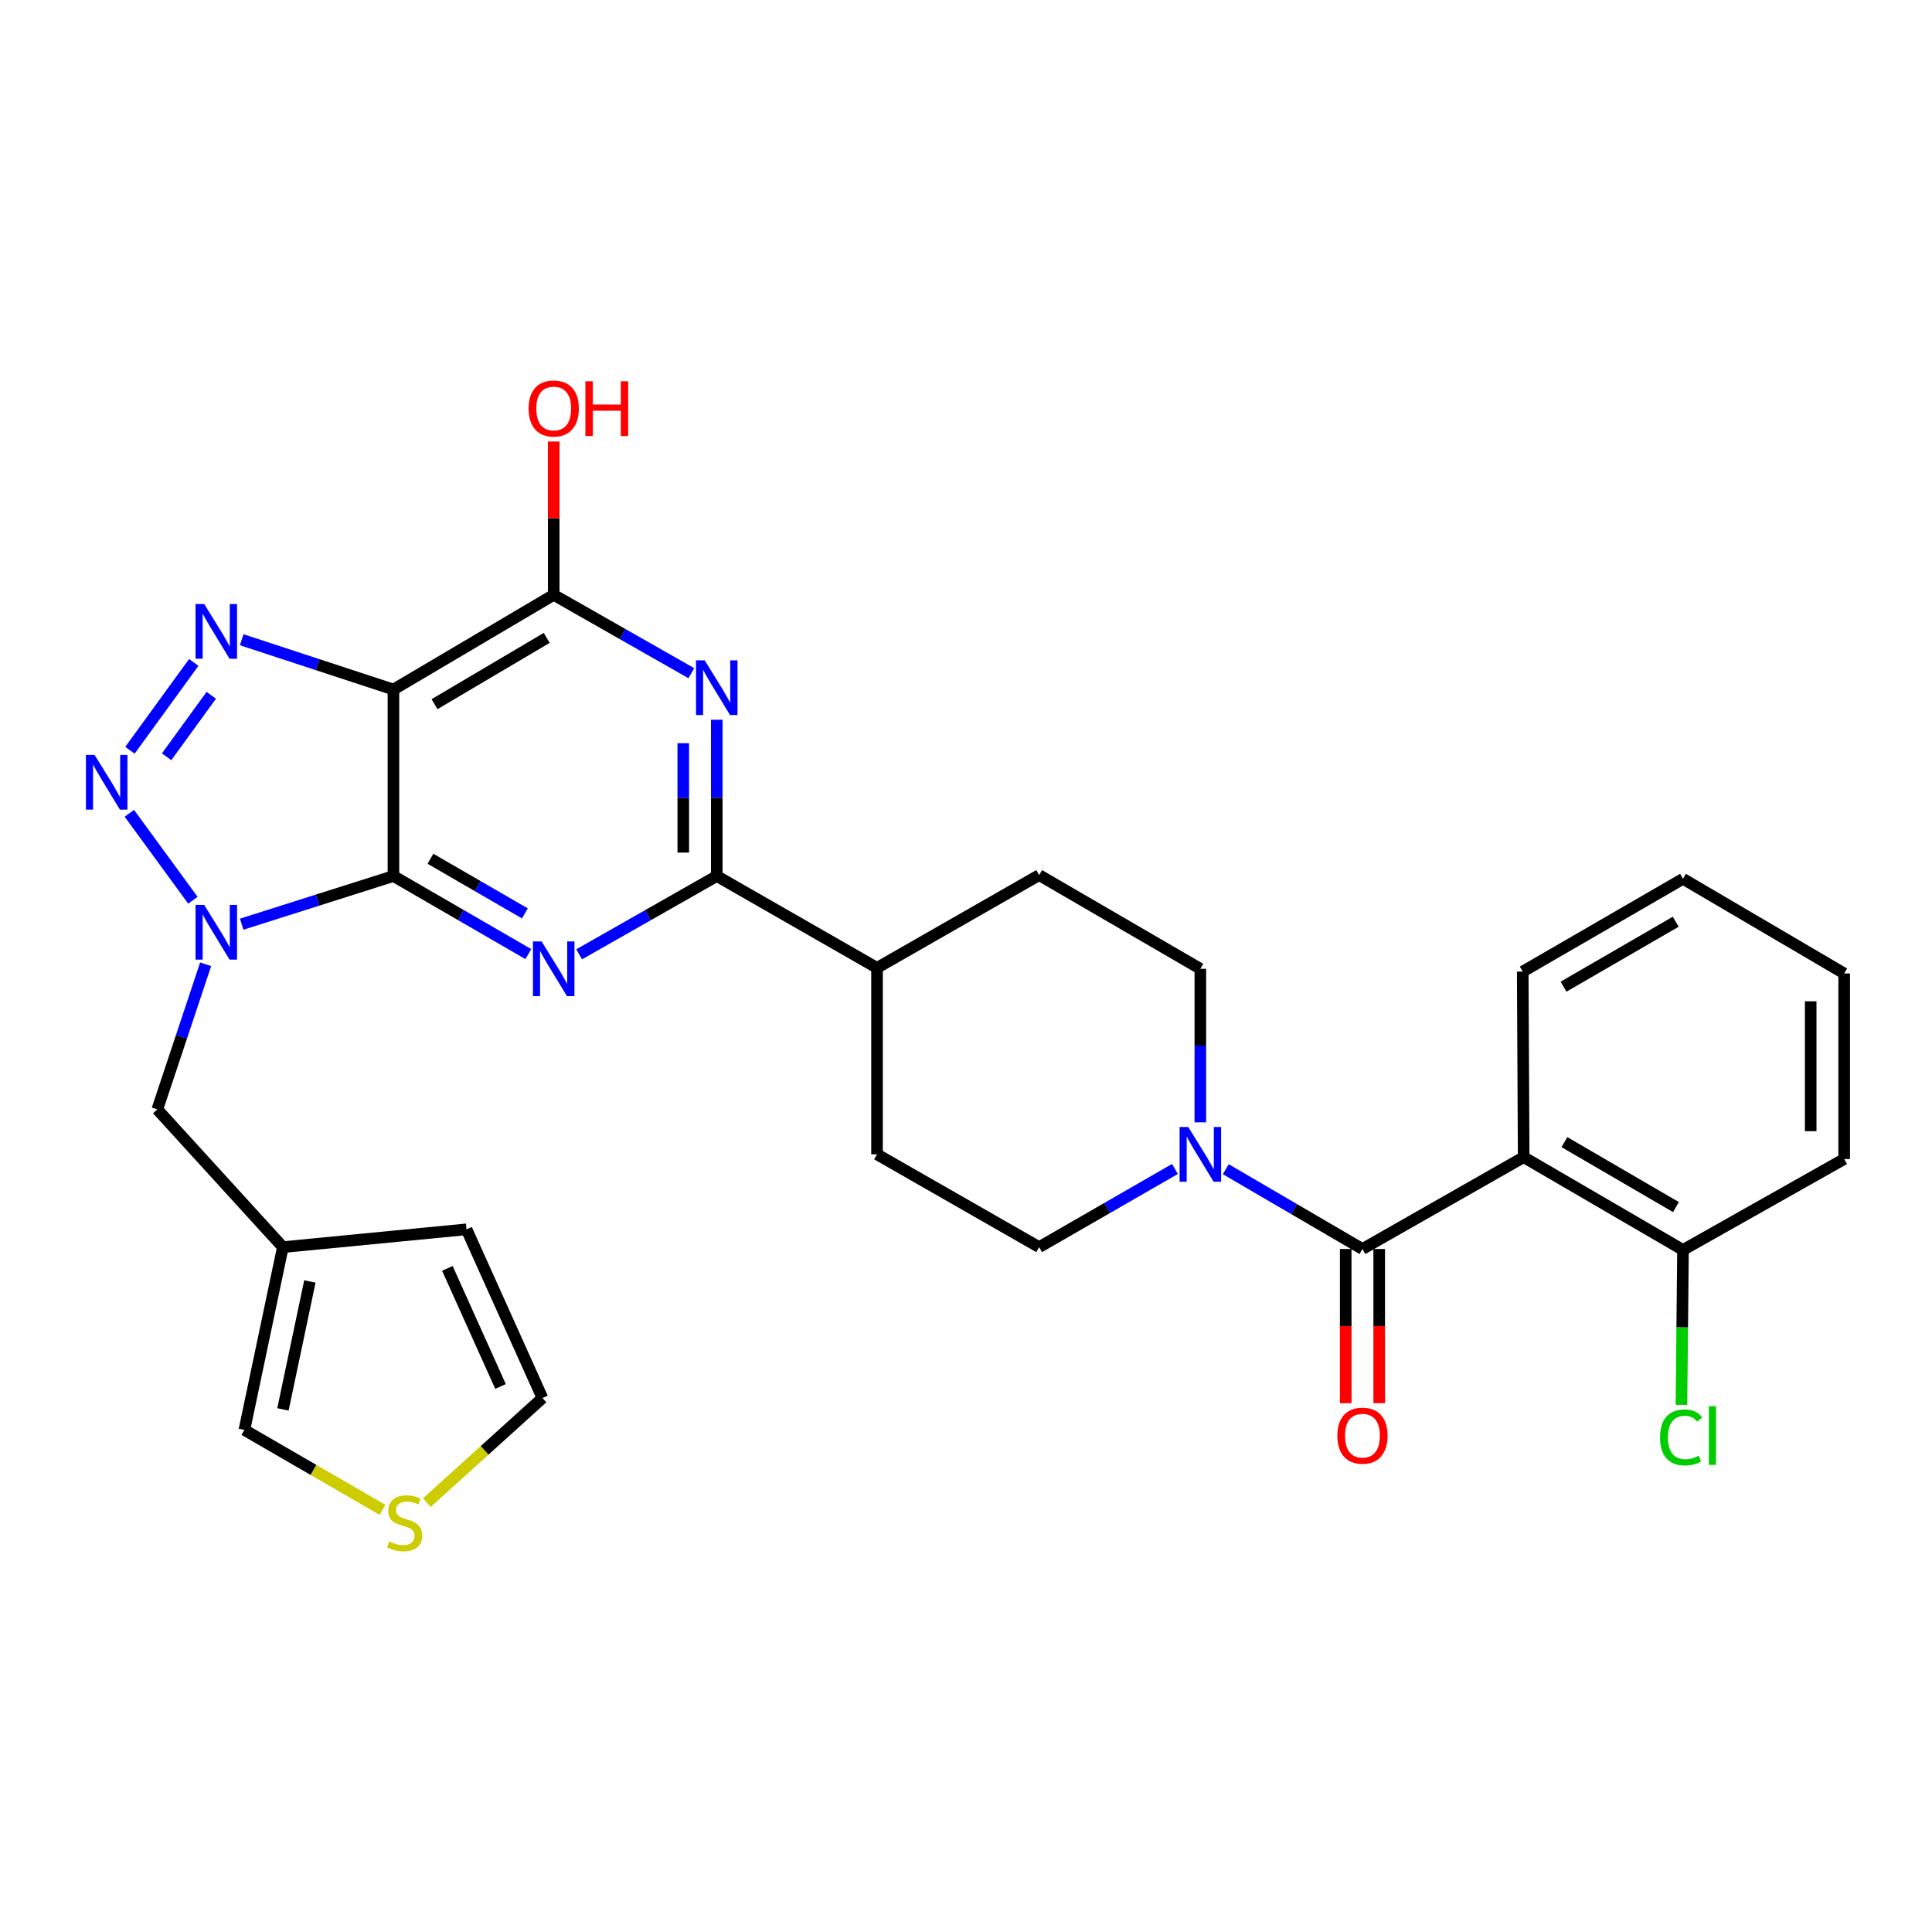<?xml version='1.0' encoding='iso-8859-1'?>
<svg version='1.1' baseProfile='full'
              xmlns='http://www.w3.org/2000/svg'
                      xmlns:rdkit='http://www.rdkit.org/xml'
                      xmlns:xlink='http://www.w3.org/1999/xlink'
                  xml:space='preserve'
width='1000px' height='1000px' viewBox='0 0 1000 1000'>
<!-- END OF HEADER -->
<rect style='opacity:1.0;fill:#FFFFFF;stroke:none' width='1000' height='1000' x='0' y='0'> </rect>
<path class='bond-0' d='M 203.647,453.431 L 164.373,465.896' style='fill:none;fill-rule:evenodd;stroke:#000000;stroke-width:6px;stroke-linecap:butt;stroke-linejoin:miter;stroke-opacity:1' />
<path class='bond-0' d='M 164.373,465.896 L 125.099,478.36' style='fill:none;fill-rule:evenodd;stroke:#0000FF;stroke-width:6px;stroke-linecap:butt;stroke-linejoin:miter;stroke-opacity:1' />
<path class='bond-1' d='M 203.647,453.431 L 203.647,356.902' style='fill:none;fill-rule:evenodd;stroke:#000000;stroke-width:6px;stroke-linecap:butt;stroke-linejoin:miter;stroke-opacity:1' />
<path class='bond-2' d='M 203.647,453.431 L 238.553,473.639' style='fill:none;fill-rule:evenodd;stroke:#000000;stroke-width:6px;stroke-linecap:butt;stroke-linejoin:miter;stroke-opacity:1' />
<path class='bond-2' d='M 238.553,473.639 L 273.458,493.846' style='fill:none;fill-rule:evenodd;stroke:#0000FF;stroke-width:6px;stroke-linecap:butt;stroke-linejoin:miter;stroke-opacity:1' />
<path class='bond-2' d='M 222.806,444.488 L 247.24,458.633' style='fill:none;fill-rule:evenodd;stroke:#000000;stroke-width:6px;stroke-linecap:butt;stroke-linejoin:miter;stroke-opacity:1' />
<path class='bond-2' d='M 247.24,458.633 L 271.674,472.778' style='fill:none;fill-rule:evenodd;stroke:#0000FF;stroke-width:6px;stroke-linecap:butt;stroke-linejoin:miter;stroke-opacity:1' />
<path class='bond-3' d='M 99.847,465.968 L 66.949,420.962' style='fill:none;fill-rule:evenodd;stroke:#0000FF;stroke-width:6px;stroke-linecap:butt;stroke-linejoin:miter;stroke-opacity:1' />
<path class='bond-12' d='M 106.434,499.108 L 93.926,536.667' style='fill:none;fill-rule:evenodd;stroke:#0000FF;stroke-width:6px;stroke-linecap:butt;stroke-linejoin:miter;stroke-opacity:1' />
<path class='bond-12' d='M 93.926,536.667 L 81.418,574.226' style='fill:none;fill-rule:evenodd;stroke:#000000;stroke-width:6px;stroke-linecap:butt;stroke-linejoin:miter;stroke-opacity:1' />
<path class='bond-4' d='M 203.647,356.902 L 164.377,344.014' style='fill:none;fill-rule:evenodd;stroke:#000000;stroke-width:6px;stroke-linecap:butt;stroke-linejoin:miter;stroke-opacity:1' />
<path class='bond-4' d='M 164.377,344.014 L 125.106,331.126' style='fill:none;fill-rule:evenodd;stroke:#0000FF;stroke-width:6px;stroke-linecap:butt;stroke-linejoin:miter;stroke-opacity:1' />
<path class='bond-8' d='M 203.647,356.902 L 286.595,307.891' style='fill:none;fill-rule:evenodd;stroke:#000000;stroke-width:6px;stroke-linecap:butt;stroke-linejoin:miter;stroke-opacity:1' />
<path class='bond-8' d='M 224.91,364.478 L 282.973,330.17' style='fill:none;fill-rule:evenodd;stroke:#000000;stroke-width:6px;stroke-linecap:butt;stroke-linejoin:miter;stroke-opacity:1' />
<path class='bond-6' d='M 299.762,493.959 L 335.379,473.695' style='fill:none;fill-rule:evenodd;stroke:#0000FF;stroke-width:6px;stroke-linecap:butt;stroke-linejoin:miter;stroke-opacity:1' />
<path class='bond-6' d='M 335.379,473.695 L 370.996,453.431' style='fill:none;fill-rule:evenodd;stroke:#000000;stroke-width:6px;stroke-linecap:butt;stroke-linejoin:miter;stroke-opacity:1' />
<path class='bond-31' d='M 67.257,388.338 L 100.286,342.871' style='fill:none;fill-rule:evenodd;stroke:#0000FF;stroke-width:6px;stroke-linecap:butt;stroke-linejoin:miter;stroke-opacity:1' />
<path class='bond-31' d='M 86.239,391.709 L 109.36,359.882' style='fill:none;fill-rule:evenodd;stroke:#0000FF;stroke-width:6px;stroke-linecap:butt;stroke-linejoin:miter;stroke-opacity:1' />
<path class='bond-5' d='M 370.996,372.536 L 370.996,412.984' style='fill:none;fill-rule:evenodd;stroke:#0000FF;stroke-width:6px;stroke-linecap:butt;stroke-linejoin:miter;stroke-opacity:1' />
<path class='bond-5' d='M 370.996,412.984 L 370.996,453.431' style='fill:none;fill-rule:evenodd;stroke:#000000;stroke-width:6px;stroke-linecap:butt;stroke-linejoin:miter;stroke-opacity:1' />
<path class='bond-5' d='M 353.657,384.67 L 353.657,412.984' style='fill:none;fill-rule:evenodd;stroke:#0000FF;stroke-width:6px;stroke-linecap:butt;stroke-linejoin:miter;stroke-opacity:1' />
<path class='bond-5' d='M 353.657,412.984 L 353.657,441.297' style='fill:none;fill-rule:evenodd;stroke:#000000;stroke-width:6px;stroke-linecap:butt;stroke-linejoin:miter;stroke-opacity:1' />
<path class='bond-30' d='M 357.828,348.443 L 322.211,328.167' style='fill:none;fill-rule:evenodd;stroke:#0000FF;stroke-width:6px;stroke-linecap:butt;stroke-linejoin:miter;stroke-opacity:1' />
<path class='bond-30' d='M 322.211,328.167 L 286.595,307.891' style='fill:none;fill-rule:evenodd;stroke:#000000;stroke-width:6px;stroke-linecap:butt;stroke-linejoin:miter;stroke-opacity:1' />
<path class='bond-14' d='M 370.996,453.431 L 453.944,500.969' style='fill:none;fill-rule:evenodd;stroke:#000000;stroke-width:6px;stroke-linecap:butt;stroke-linejoin:miter;stroke-opacity:1' />
<path class='bond-7' d='M 705.203,646.48 L 669.832,625.829' style='fill:none;fill-rule:evenodd;stroke:#000000;stroke-width:6px;stroke-linecap:butt;stroke-linejoin:miter;stroke-opacity:1' />
<path class='bond-7' d='M 669.832,625.829 L 634.462,605.177' style='fill:none;fill-rule:evenodd;stroke:#0000FF;stroke-width:6px;stroke-linecap:butt;stroke-linejoin:miter;stroke-opacity:1' />
<path class='bond-9' d='M 705.203,646.48 L 788.651,598.943' style='fill:none;fill-rule:evenodd;stroke:#000000;stroke-width:6px;stroke-linecap:butt;stroke-linejoin:miter;stroke-opacity:1' />
<path class='bond-16' d='M 696.534,646.48 L 696.534,686.383' style='fill:none;fill-rule:evenodd;stroke:#000000;stroke-width:6px;stroke-linecap:butt;stroke-linejoin:miter;stroke-opacity:1' />
<path class='bond-16' d='M 696.534,686.383 L 696.534,726.286' style='fill:none;fill-rule:evenodd;stroke:#FF0000;stroke-width:6px;stroke-linecap:butt;stroke-linejoin:miter;stroke-opacity:1' />
<path class='bond-16' d='M 713.872,646.48 L 713.872,686.383' style='fill:none;fill-rule:evenodd;stroke:#000000;stroke-width:6px;stroke-linecap:butt;stroke-linejoin:miter;stroke-opacity:1' />
<path class='bond-16' d='M 713.872,686.383 L 713.872,726.286' style='fill:none;fill-rule:evenodd;stroke:#FF0000;stroke-width:6px;stroke-linecap:butt;stroke-linejoin:miter;stroke-opacity:1' />
<path class='bond-24' d='M 286.595,307.891 L 286.595,268.208' style='fill:none;fill-rule:evenodd;stroke:#000000;stroke-width:6px;stroke-linecap:butt;stroke-linejoin:miter;stroke-opacity:1' />
<path class='bond-24' d='M 286.595,268.208 L 286.595,228.525' style='fill:none;fill-rule:evenodd;stroke:#FF0000;stroke-width:6px;stroke-linecap:butt;stroke-linejoin:miter;stroke-opacity:1' />
<path class='bond-15' d='M 788.651,598.943 L 871.117,646.972' style='fill:none;fill-rule:evenodd;stroke:#000000;stroke-width:6px;stroke-linecap:butt;stroke-linejoin:miter;stroke-opacity:1' />
<path class='bond-15' d='M 809.747,591.164 L 867.473,624.784' style='fill:none;fill-rule:evenodd;stroke:#000000;stroke-width:6px;stroke-linecap:butt;stroke-linejoin:miter;stroke-opacity:1' />
<path class='bond-26' d='M 788.651,598.943 L 788.16,502.895' style='fill:none;fill-rule:evenodd;stroke:#000000;stroke-width:6px;stroke-linecap:butt;stroke-linejoin:miter;stroke-opacity:1' />
<path class='bond-10' d='M 608.146,605.057 L 573.005,625.287' style='fill:none;fill-rule:evenodd;stroke:#0000FF;stroke-width:6px;stroke-linecap:butt;stroke-linejoin:miter;stroke-opacity:1' />
<path class='bond-10' d='M 573.005,625.287 L 537.864,645.517' style='fill:none;fill-rule:evenodd;stroke:#000000;stroke-width:6px;stroke-linecap:butt;stroke-linejoin:miter;stroke-opacity:1' />
<path class='bond-32' d='M 621.292,580.928 L 621.292,541.189' style='fill:none;fill-rule:evenodd;stroke:#0000FF;stroke-width:6px;stroke-linecap:butt;stroke-linejoin:miter;stroke-opacity:1' />
<path class='bond-32' d='M 621.292,541.189 L 621.292,501.45' style='fill:none;fill-rule:evenodd;stroke:#000000;stroke-width:6px;stroke-linecap:butt;stroke-linejoin:miter;stroke-opacity:1' />
<path class='bond-11' d='M 146.41,645.517 L 81.418,574.226' style='fill:none;fill-rule:evenodd;stroke:#000000;stroke-width:6px;stroke-linecap:butt;stroke-linejoin:miter;stroke-opacity:1' />
<path class='bond-17' d='M 146.41,645.517 L 126.499,740.12' style='fill:none;fill-rule:evenodd;stroke:#000000;stroke-width:6px;stroke-linecap:butt;stroke-linejoin:miter;stroke-opacity:1' />
<path class='bond-17' d='M 160.39,663.279 L 146.453,729.501' style='fill:none;fill-rule:evenodd;stroke:#000000;stroke-width:6px;stroke-linecap:butt;stroke-linejoin:miter;stroke-opacity:1' />
<path class='bond-20' d='M 146.41,645.517 L 241.475,636.299' style='fill:none;fill-rule:evenodd;stroke:#000000;stroke-width:6px;stroke-linecap:butt;stroke-linejoin:miter;stroke-opacity:1' />
<path class='bond-13' d='M 197.97,781.495 L 162.235,760.808' style='fill:none;fill-rule:evenodd;stroke:#CCCC00;stroke-width:6px;stroke-linecap:butt;stroke-linejoin:miter;stroke-opacity:1' />
<path class='bond-13' d='M 162.235,760.808 L 126.499,740.12' style='fill:none;fill-rule:evenodd;stroke:#000000;stroke-width:6px;stroke-linecap:butt;stroke-linejoin:miter;stroke-opacity:1' />
<path class='bond-33' d='M 220.931,777.751 L 250.854,750.685' style='fill:none;fill-rule:evenodd;stroke:#CCCC00;stroke-width:6px;stroke-linecap:butt;stroke-linejoin:miter;stroke-opacity:1' />
<path class='bond-33' d='M 250.854,750.685 L 280.776,723.619' style='fill:none;fill-rule:evenodd;stroke:#000000;stroke-width:6px;stroke-linecap:butt;stroke-linejoin:miter;stroke-opacity:1' />
<path class='bond-22' d='M 453.944,500.969 L 537.864,452.95' style='fill:none;fill-rule:evenodd;stroke:#000000;stroke-width:6px;stroke-linecap:butt;stroke-linejoin:miter;stroke-opacity:1' />
<path class='bond-23' d='M 453.944,500.969 L 453.944,597.489' style='fill:none;fill-rule:evenodd;stroke:#000000;stroke-width:6px;stroke-linecap:butt;stroke-linejoin:miter;stroke-opacity:1' />
<path class='bond-25' d='M 871.117,646.972 L 870.715,687.065' style='fill:none;fill-rule:evenodd;stroke:#000000;stroke-width:6px;stroke-linecap:butt;stroke-linejoin:miter;stroke-opacity:1' />
<path class='bond-25' d='M 870.715,687.065 L 870.312,727.158' style='fill:none;fill-rule:evenodd;stroke:#00CC00;stroke-width:6px;stroke-linecap:butt;stroke-linejoin:miter;stroke-opacity:1' />
<path class='bond-27' d='M 871.117,646.972 L 954.545,599.906' style='fill:none;fill-rule:evenodd;stroke:#000000;stroke-width:6px;stroke-linecap:butt;stroke-linejoin:miter;stroke-opacity:1' />
<path class='bond-18' d='M 621.292,501.45 L 537.864,452.95' style='fill:none;fill-rule:evenodd;stroke:#000000;stroke-width:6px;stroke-linecap:butt;stroke-linejoin:miter;stroke-opacity:1' />
<path class='bond-19' d='M 537.864,645.517 L 453.944,597.489' style='fill:none;fill-rule:evenodd;stroke:#000000;stroke-width:6px;stroke-linecap:butt;stroke-linejoin:miter;stroke-opacity:1' />
<path class='bond-21' d='M 241.475,636.299 L 280.776,723.619' style='fill:none;fill-rule:evenodd;stroke:#000000;stroke-width:6px;stroke-linecap:butt;stroke-linejoin:miter;stroke-opacity:1' />
<path class='bond-21' d='M 231.559,656.513 L 259.07,717.637' style='fill:none;fill-rule:evenodd;stroke:#000000;stroke-width:6px;stroke-linecap:butt;stroke-linejoin:miter;stroke-opacity:1' />
<path class='bond-28' d='M 788.16,502.895 L 871.117,454.876' style='fill:none;fill-rule:evenodd;stroke:#000000;stroke-width:6px;stroke-linecap:butt;stroke-linejoin:miter;stroke-opacity:1' />
<path class='bond-28' d='M 809.29,510.699 L 867.359,477.085' style='fill:none;fill-rule:evenodd;stroke:#000000;stroke-width:6px;stroke-linecap:butt;stroke-linejoin:miter;stroke-opacity:1' />
<path class='bond-34' d='M 954.545,599.906 L 954.545,503.859' style='fill:none;fill-rule:evenodd;stroke:#000000;stroke-width:6px;stroke-linecap:butt;stroke-linejoin:miter;stroke-opacity:1' />
<path class='bond-34' d='M 937.207,585.499 L 937.207,518.266' style='fill:none;fill-rule:evenodd;stroke:#000000;stroke-width:6px;stroke-linecap:butt;stroke-linejoin:miter;stroke-opacity:1' />
<path class='bond-29' d='M 871.117,454.876 L 954.545,503.859' style='fill:none;fill-rule:evenodd;stroke:#000000;stroke-width:6px;stroke-linecap:butt;stroke-linejoin:miter;stroke-opacity:1' />
<path  class='atom-1' d='M 105.694 468.372
L 114.974 483.372
Q 115.894 484.852, 117.374 487.532
Q 118.854 490.212, 118.934 490.372
L 118.934 468.372
L 122.694 468.372
L 122.694 496.692
L 118.814 496.692
L 108.854 480.292
Q 107.694 478.372, 106.454 476.172
Q 105.254 473.972, 104.894 473.292
L 104.894 496.692
L 101.214 496.692
L 101.214 468.372
L 105.694 468.372
' fill='#0000FF'/>
<path  class='atom-3' d='M 280.335 487.29
L 289.615 502.29
Q 290.535 503.77, 292.015 506.45
Q 293.495 509.13, 293.575 509.29
L 293.575 487.29
L 297.335 487.29
L 297.335 515.61
L 293.455 515.61
L 283.495 499.21
Q 282.335 497.29, 281.095 495.09
Q 279.895 492.89, 279.535 492.21
L 279.535 515.61
L 275.855 515.61
L 275.855 487.29
L 280.335 487.29
' fill='#0000FF'/>
<path  class='atom-4' d='M 48.957 390.752
L 58.237 405.752
Q 59.157 407.232, 60.637 409.912
Q 62.117 412.592, 62.197 412.752
L 62.197 390.752
L 65.957 390.752
L 65.957 419.072
L 62.077 419.072
L 52.117 402.672
Q 50.957 400.752, 49.717 398.552
Q 48.517 396.352, 48.157 395.672
L 48.157 419.072
L 44.477 419.072
L 44.477 390.752
L 48.957 390.752
' fill='#0000FF'/>
<path  class='atom-5' d='M 105.694 312.65
L 114.974 327.65
Q 115.894 329.13, 117.374 331.81
Q 118.854 334.49, 118.934 334.65
L 118.934 312.65
L 122.694 312.65
L 122.694 340.97
L 118.814 340.97
L 108.854 324.57
Q 107.694 322.65, 106.454 320.45
Q 105.254 318.25, 104.894 317.57
L 104.894 340.97
L 101.214 340.97
L 101.214 312.65
L 105.694 312.65
' fill='#0000FF'/>
<path  class='atom-6' d='M 364.736 341.779
L 374.016 356.779
Q 374.936 358.259, 376.416 360.939
Q 377.896 363.619, 377.976 363.779
L 377.976 341.779
L 381.736 341.779
L 381.736 370.099
L 377.856 370.099
L 367.896 353.699
Q 366.736 351.779, 365.496 349.579
Q 364.296 347.379, 363.936 346.699
L 363.936 370.099
L 360.256 370.099
L 360.256 341.779
L 364.736 341.779
' fill='#0000FF'/>
<path  class='atom-11' d='M 615.032 583.329
L 624.312 598.329
Q 625.232 599.809, 626.712 602.489
Q 628.192 605.169, 628.272 605.329
L 628.272 583.329
L 632.032 583.329
L 632.032 611.649
L 628.152 611.649
L 618.192 595.249
Q 617.032 593.329, 615.792 591.129
Q 614.592 588.929, 614.232 588.249
L 614.232 611.649
L 610.552 611.649
L 610.552 583.329
L 615.032 583.329
' fill='#0000FF'/>
<path  class='atom-14' d='M 201.446 797.859
Q 201.766 797.979, 203.086 798.539
Q 204.406 799.099, 205.846 799.459
Q 207.326 799.779, 208.766 799.779
Q 211.446 799.779, 213.006 798.499
Q 214.566 797.179, 214.566 794.899
Q 214.566 793.339, 213.766 792.379
Q 213.006 791.419, 211.806 790.899
Q 210.606 790.379, 208.606 789.779
Q 206.086 789.019, 204.566 788.299
Q 203.086 787.579, 202.006 786.059
Q 200.966 784.539, 200.966 781.979
Q 200.966 778.419, 203.366 776.219
Q 205.806 774.019, 210.606 774.019
Q 213.886 774.019, 217.606 775.579
L 216.686 778.659
Q 213.286 777.259, 210.726 777.259
Q 207.966 777.259, 206.446 778.419
Q 204.926 779.539, 204.966 781.499
Q 204.966 783.019, 205.726 783.939
Q 206.526 784.859, 207.646 785.379
Q 208.806 785.899, 210.726 786.499
Q 213.286 787.299, 214.806 788.099
Q 216.326 788.899, 217.406 790.539
Q 218.526 792.139, 218.526 794.899
Q 218.526 798.819, 215.886 800.939
Q 213.286 803.019, 208.926 803.019
Q 206.406 803.019, 204.486 802.459
Q 202.606 801.939, 200.366 801.019
L 201.446 797.859
' fill='#CCCC00'/>
<path  class='atom-17' d='M 692.203 743.099
Q 692.203 736.299, 695.563 732.499
Q 698.923 728.699, 705.203 728.699
Q 711.483 728.699, 714.843 732.499
Q 718.203 736.299, 718.203 743.099
Q 718.203 749.979, 714.803 753.899
Q 711.403 757.779, 705.203 757.779
Q 698.963 757.779, 695.563 753.899
Q 692.203 750.019, 692.203 743.099
M 705.203 754.579
Q 709.523 754.579, 711.843 751.699
Q 714.203 748.779, 714.203 743.099
Q 714.203 737.539, 711.843 734.739
Q 709.523 731.899, 705.203 731.899
Q 700.883 731.899, 698.523 734.699
Q 696.203 737.499, 696.203 743.099
Q 696.203 748.819, 698.523 751.699
Q 700.883 754.579, 705.203 754.579
' fill='#FF0000'/>
<path  class='atom-25' d='M 273.595 211.432
Q 273.595 204.632, 276.955 200.832
Q 280.315 197.032, 286.595 197.032
Q 292.875 197.032, 296.235 200.832
Q 299.595 204.632, 299.595 211.432
Q 299.595 218.312, 296.195 222.232
Q 292.795 226.112, 286.595 226.112
Q 280.355 226.112, 276.955 222.232
Q 273.595 218.352, 273.595 211.432
M 286.595 222.912
Q 290.915 222.912, 293.235 220.032
Q 295.595 217.112, 295.595 211.432
Q 295.595 205.872, 293.235 203.072
Q 290.915 200.232, 286.595 200.232
Q 282.275 200.232, 279.915 203.032
Q 277.595 205.832, 277.595 211.432
Q 277.595 217.152, 279.915 220.032
Q 282.275 222.912, 286.595 222.912
' fill='#FF0000'/>
<path  class='atom-25' d='M 302.995 197.352
L 306.835 197.352
L 306.835 209.392
L 321.315 209.392
L 321.315 197.352
L 325.155 197.352
L 325.155 225.672
L 321.315 225.672
L 321.315 212.592
L 306.835 212.592
L 306.835 225.672
L 302.995 225.672
L 302.995 197.352
' fill='#FF0000'/>
<path  class='atom-26' d='M 859.233 743.999
Q 859.233 736.959, 862.513 733.279
Q 865.833 729.559, 872.113 729.559
Q 877.953 729.559, 881.073 733.679
L 878.433 735.839
Q 876.153 732.839, 872.113 732.839
Q 867.833 732.839, 865.553 735.719
Q 863.313 738.559, 863.313 743.999
Q 863.313 749.599, 865.633 752.479
Q 867.993 755.359, 872.553 755.359
Q 875.673 755.359, 879.313 753.479
L 880.433 756.479
Q 878.953 757.439, 876.713 757.999
Q 874.473 758.559, 871.993 758.559
Q 865.833 758.559, 862.513 754.799
Q 859.233 751.039, 859.233 743.999
' fill='#00CC00'/>
<path  class='atom-26' d='M 884.513 727.839
L 888.193 727.839
L 888.193 758.199
L 884.513 758.199
L 884.513 727.839
' fill='#00CC00'/>
</svg>
